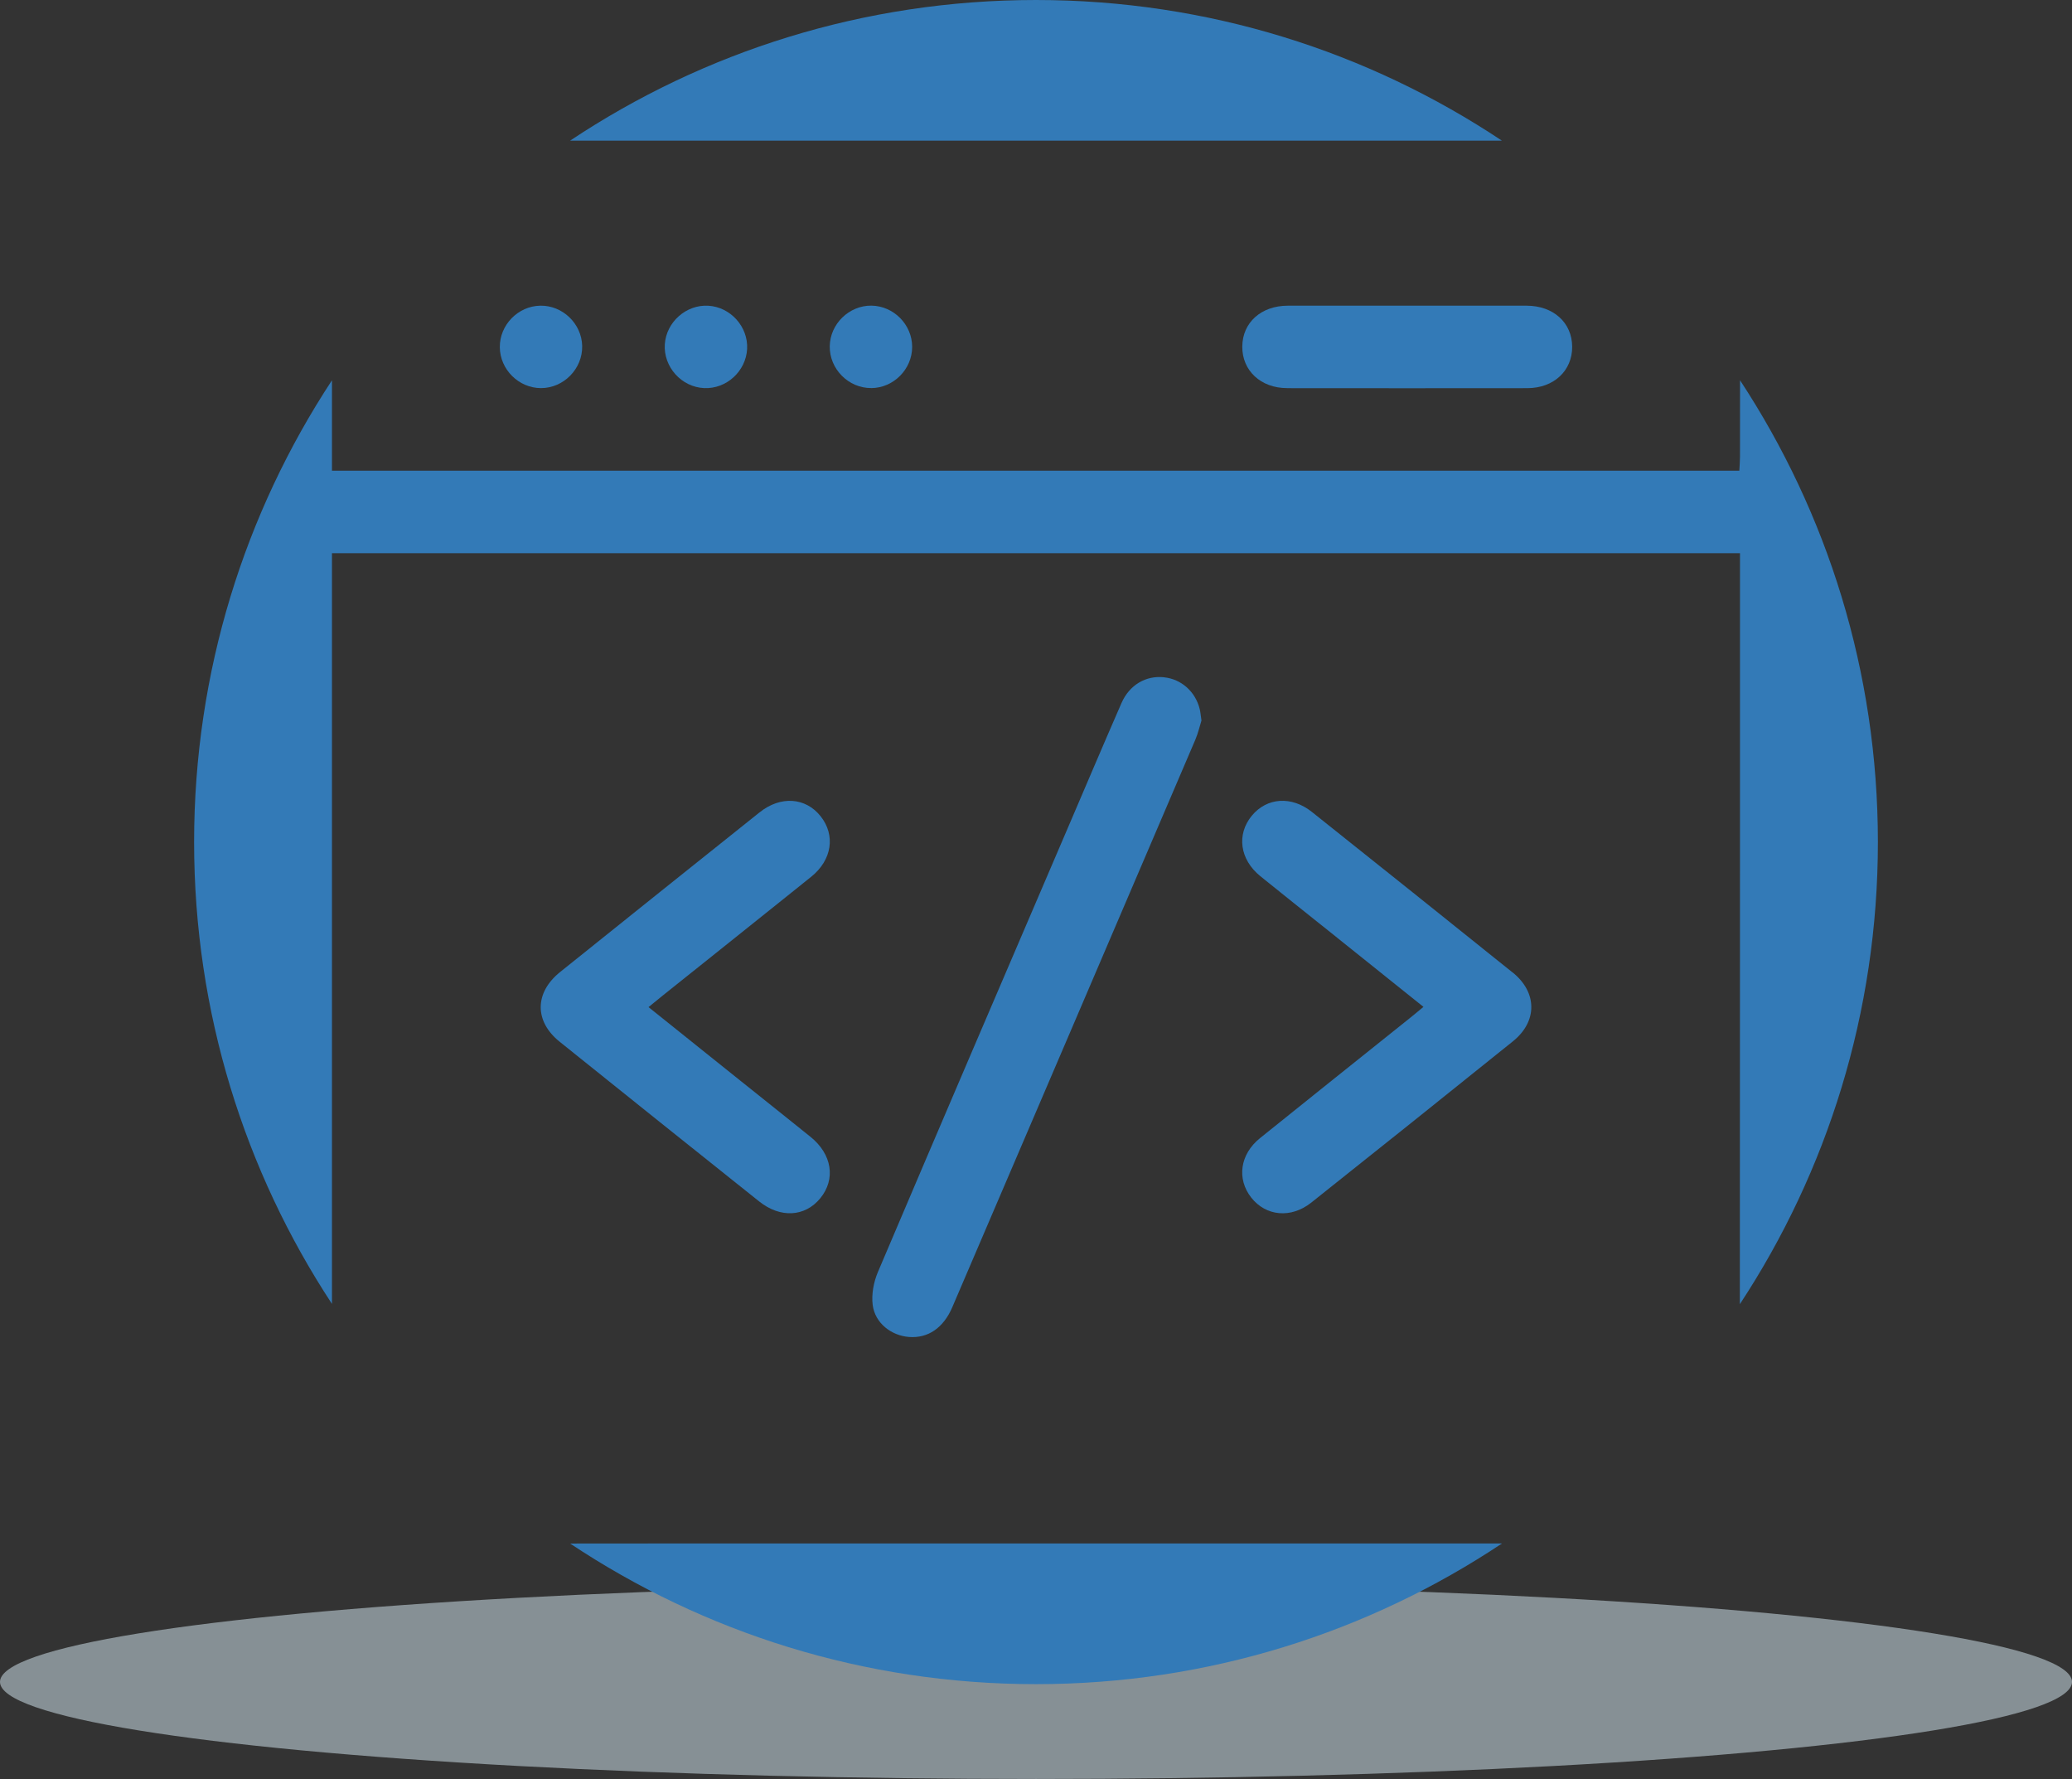 <svg width="459" height="394" viewBox="0 0 459 394" fill="none" xmlns="http://www.w3.org/2000/svg">
<rect x="0" y="0" width="459" height="394" fill="#333333" stroke="none"/>
<ellipse cx="229.5" cy="372.5" rx="229.5" ry="21.5" fill="#DBEEF9" fill-opacity="0.5"/>
<g clip-path="url(#clip0_338_21)">
<path d="M119.84 85.957C124.893 85.957 129.092 81.643 128.967 76.6C128.842 71.662 124.622 67.619 119.694 67.702C114.755 67.786 110.671 71.974 110.723 76.902C110.765 81.841 114.922 85.957 119.85 85.957H119.84Z" fill="#337AB7"/>
<path d="M193.012 85.956C197.95 85.915 202.066 81.768 202.066 76.829C202.066 71.891 197.961 67.744 193.022 67.692C188.094 67.65 183.895 71.734 183.812 76.662C183.728 81.716 187.959 85.987 193.012 85.946V85.956Z" fill="#337AB7"/>
<path d="M156.015 85.956C160.932 86.165 165.246 82.216 165.506 77.277C165.756 72.37 161.839 68.004 156.911 67.713C152.014 67.421 147.607 71.318 147.273 76.235C146.94 81.257 150.972 85.748 156.015 85.956Z" fill="#337AB7"/>
<path d="M229.5 0C191.335 0 155.848 11.471 126.289 31.153C195.096 31.153 263.903 31.153 332.71 31.153C303.151 11.471 267.664 0 229.5 0Z" fill="#337AB7"/>
<path d="M285.117 85.967C302.86 85.988 320.593 85.988 338.337 85.967C344.203 85.967 348.318 82.102 348.277 76.767C348.235 71.454 344.119 67.724 338.201 67.703C329.481 67.682 320.77 67.703 312.05 67.703C303.329 67.703 294.212 67.682 285.283 67.703C279.365 67.713 275.239 71.443 275.198 76.746C275.146 82.06 279.282 85.957 285.117 85.957V85.967Z" fill="#337AB7"/>
<path d="M385.452 122.527V124.736C385.452 179.436 385.452 234.146 385.42 288.846C404.747 259.464 416 224.3 416 186.5C416 148.7 404.758 113.588 385.462 84.217C385.462 89.853 385.462 95.49 385.452 101.137C385.452 102.117 385.368 103.096 385.306 104.253H73.538V84.227C54.242 113.588 43 148.731 43 186.5C43 224.269 54.242 259.412 73.538 288.783V122.527H385.452Z" fill="#337AB7"/>
<path d="M179.551 251.786C174.424 247.639 169.257 243.555 164.11 239.429C157.4 234.063 150.7 228.687 143.668 223.05C145.043 221.935 145.97 221.164 146.918 220.404C157.848 211.662 168.798 202.952 179.707 194.179C184.323 190.46 185.125 184.969 181.78 180.77C178.446 176.592 172.924 176.196 168.256 179.926C153.514 191.689 138.781 203.473 124.069 215.288C118.391 219.852 118.349 226.197 123.976 230.719C138.677 242.534 153.42 254.318 168.163 266.081C172.872 269.842 178.321 269.519 181.707 265.393C185.177 261.163 184.333 255.641 179.551 251.786Z" fill="#337AB7"/>
<path d="M257.902 150.002C253.86 149.565 250.202 151.669 248.431 155.722C244.378 165.006 240.419 174.341 236.429 183.645C222.415 216.33 208.381 249.003 194.471 281.74C193.534 283.959 193.023 286.679 193.325 289.033C193.846 293.045 197.451 295.816 201.389 296.108C205.568 296.42 208.975 294.128 210.944 289.544C228.916 247.639 246.868 205.733 264.799 163.818C265.425 162.349 265.779 160.755 266.154 159.577C265.987 158.442 265.935 157.733 265.768 157.045C264.82 153.19 261.715 150.419 257.902 150.013V150.002Z" fill="#337AB7"/>
<path d="M335.065 215.371C320.281 203.483 305.465 191.647 290.628 179.832C286.096 176.217 280.647 176.623 277.313 180.655C273.885 184.812 274.635 190.355 279.199 194.054C284.158 198.076 289.17 202.045 294.16 206.036C301.11 211.6 308.059 217.174 315.332 222.998C314.082 224.03 313.238 224.748 312.373 225.436C301.287 234.313 290.18 243.159 279.126 252.067C274.677 255.651 273.927 261.1 277.188 265.247C280.428 269.363 285.982 269.915 290.472 266.352C305.403 254.484 320.291 242.586 335.149 230.625C340.619 226.228 340.577 219.779 335.065 215.351V215.371Z" fill="#337AB7"/>
<path d="M126.301 341.858C155.859 361.529 191.336 373 229.501 373C267.666 373 303.174 361.518 332.732 341.837C273.177 341.837 213.612 341.837 154.057 341.837C144.805 341.837 135.563 341.847 126.311 341.858H126.301Z" fill="#337AB7"/>
</g>
<defs>
<clipPath id="clip0_338_21">
<rect width="373" height="373" fill="white" transform="translate(43)"/>
</clipPath>
</defs>
</svg>
